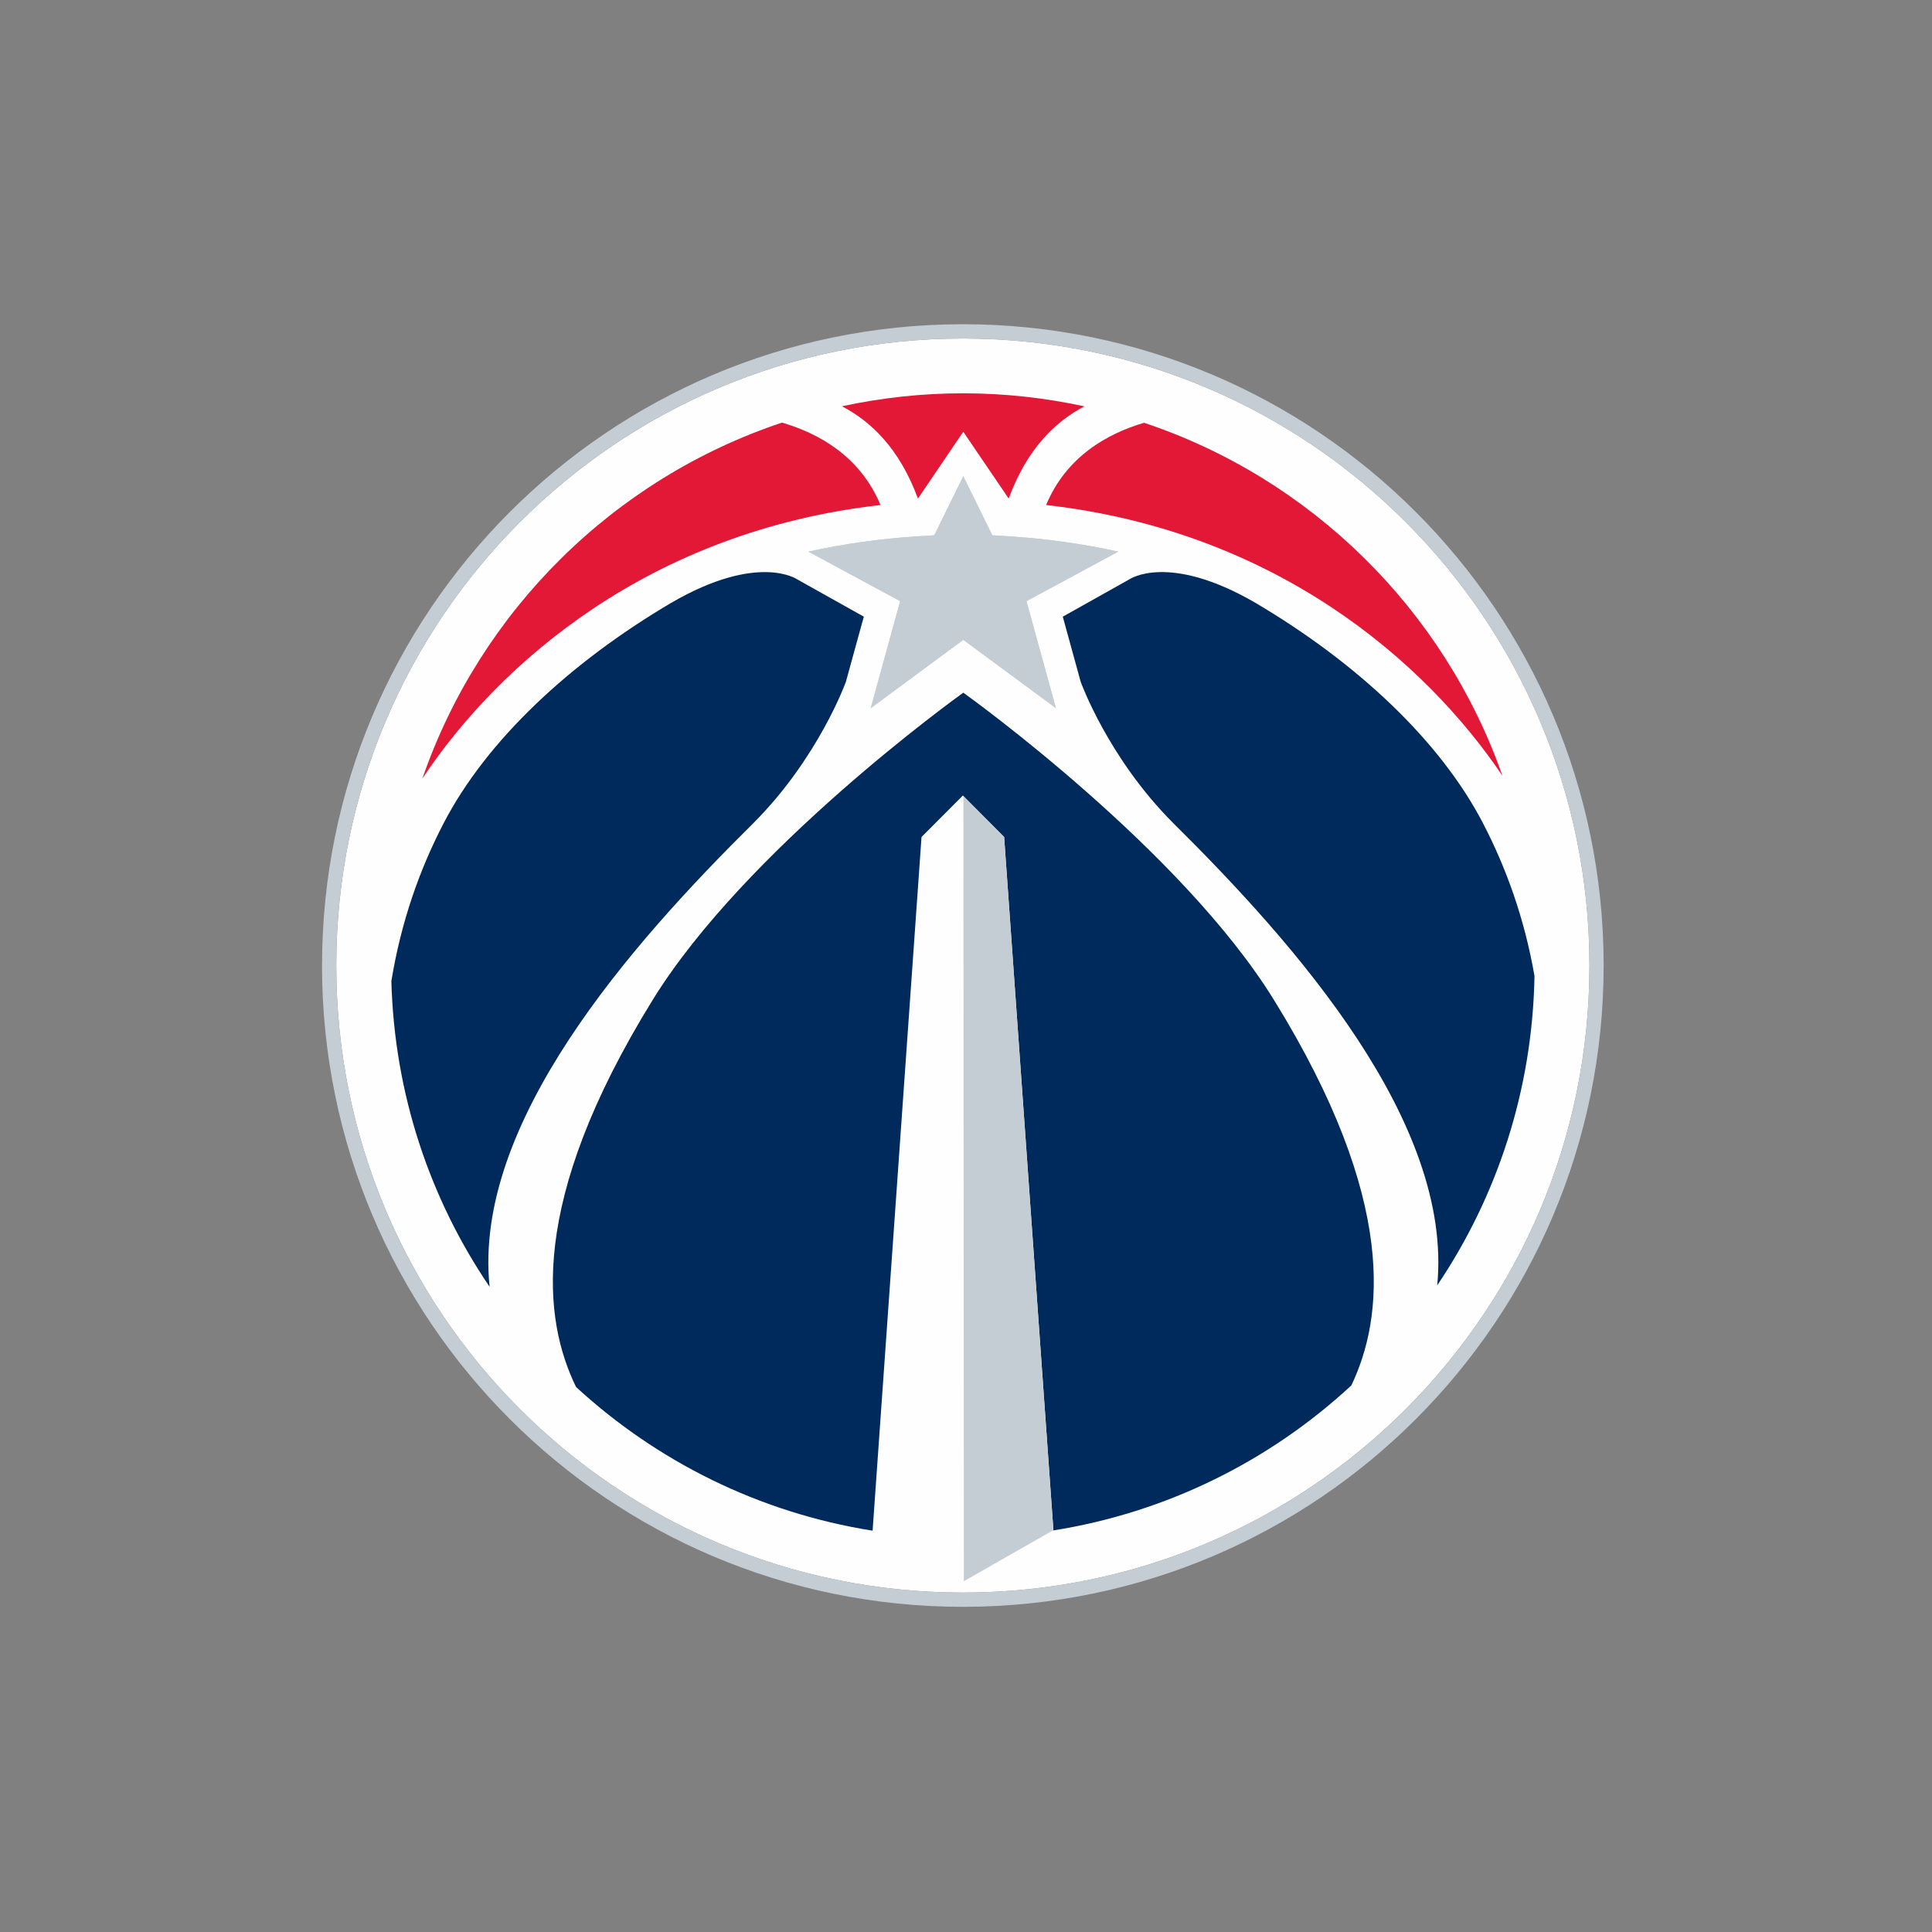 <?xml version="1.0" encoding="UTF-8" standalone="no"?>
<svg width="150px" height="150px" viewBox="0 0 150 150" version="1.1" xmlns="http://www.w3.org/2000/svg" xmlns:xlink="http://www.w3.org/1999/xlink">
    <rect x="0" y="0" width="150" height="150" fill="#808080" stroke="none"/>
    <!-- Generator: Sketch 39.1 (31720) - http://www.bohemiancoding.com/sketch -->
    <title>WAS</title>
    <desc>Created with Sketch.</desc>
    <defs></defs>
    <g id="Page-1" stroke="none" stroke-width="1" fill="none" fill-rule="evenodd">
        <g id="WAS">
            <g id="Page-1">
                <path d="M74.84,26.282 L74.755,26.282 C47.921,26.285 26.155,48.031 26.108,74.885 L26.108,74.97 C26.111,101.831 47.852,123.618 74.701,123.649 L74.733,123.649 L74.758,123.649 L74.767,123.649 C101.607,123.64 123.37,101.888 123.405,75.024 L123.405,74.995 L123.405,74.961 C123.398,48.112 101.673,26.332 74.84,26.282" id="Fill-1" fill="#FEFEFE"></path>
                <g id="Group-5" transform="translate(25, 25.124)" fill="#C4CDD3">
                    <path d="M98.404,49.873 L98.404,49.901 C98.372,76.765 76.61,98.517 49.77,98.523 L49.757,98.523 L49.732,98.523 L49.704,98.523 C22.854,98.495 1.11,76.705 1.107,49.847 L1.107,49.763 C1.154,22.908 22.923,1.159 49.754,1.159 L49.839,1.159 C76.676,1.21 98.397,22.987 98.404,49.838 L98.404,49.873 Z M99.507,49.731 C99.444,22.279 77.188,0.052 49.757,0.049 L49.735,0.049 L49.65,0.049 C22.213,0.112 0.01,22.386 0.004,49.816 L0.001,49.87 L0.001,49.901 C0.035,77.372 22.291,99.618 49.741,99.63 L49.751,99.63 L49.751,99.63 L49.779,99.63 L49.81,99.63 C77.26,99.596 99.488,77.334 99.507,49.873 C99.507,49.854 99.51,49.835 99.51,49.807 C99.507,49.807 99.51,49.788 99.507,49.731 L99.507,49.731 Z" id="Fill-3"></path>
                </g>
                <path d="M58.492,63.908 C63.548,58.853 65.673,52.941 65.673,52.941 L66.802,48.836 L67.069,47.879 L61.891,44.979 C61.891,44.979 58.873,42.88 52.12,46.8 C44.209,51.466 37.777,57.5 34.45,63.902 C32.605,67.448 31.143,71.531 30.385,76.172 C30.621,84.959 33.394,93.11 38.013,99.909 C36.695,87.249 48.922,73.381 58.492,63.908" id="Fill-6" fill="#002A5B"></path>
                <path d="M97.463,46.799 C90.71,42.879 87.689,44.977 87.689,44.977 L82.514,47.878 L82.778,48.838 L83.907,52.943 C83.907,52.943 86.032,58.851 91.091,63.907 C100.633,73.352 112.815,87.163 111.586,99.794 C116.223,92.914 118.978,84.665 119.138,75.777 C118.361,71.297 116.925,67.346 115.132,63.901 C111.803,57.502 105.367,51.465 97.463,46.799" id="Fill-8" fill="#002A5B"></path>
                <path d="M81.22,39.21 C98.964,41.218 110.625,51.294 116.649,60.232 C112.119,47.334 101.806,37.162 88.825,32.824 C85.961,33.67 82.785,35.451 81.22,39.21" id="Fill-10" fill="#E21836"></path>
                <path d="M68.362,39.21 C66.787,35.432 63.587,33.651 60.713,32.811 C47.65,37.169 37.29,47.434 32.795,60.443 C38.774,51.455 50.479,41.23 68.362,39.21" id="Fill-12" fill="#E21836"></path>
                <path d="M71.267,38.71 L74.788,33.522 L78.316,38.71 C79.73,34.843 81.96,32.71 84.195,31.549 C81.167,30.895 78.026,30.539 74.804,30.536 C71.566,30.533 68.409,30.889 65.366,31.543 C67.607,32.704 69.846,34.827 71.267,38.71" id="Fill-14" fill="#E21836"></path>
                <path d="M98.906,77.629 C91.69,65.945 75.304,54.147 74.791,53.779 C74.279,54.147 57.892,65.945 50.677,77.629 C40.937,93.397 42.201,102.492 44.722,107.683 C50.998,113.46 58.943,117.446 67.749,118.842 L71.547,64.985 L74.713,61.808 L74.754,61.764 L74.754,61.767 L74.757,61.764 L74.798,61.808 L77.96,64.985 L81.787,118.802 L81.733,118.83 C90.609,117.427 98.613,113.406 104.92,107.561 C107.401,102.351 108.576,93.278 98.906,77.629" id="Fill-16" fill="#002A5B"></path>
                <polygon id="Fill-18" fill="#C4CDD3" points="77.961 64.984 74.798 61.807 74.833 122.764 81.734 118.829 81.784 118.8"></polygon>
                <path d="M74.772,49.69 L73.391,50.709 L67.603,54.981 L69.119,49.472 L69.38,48.519 L69.889,46.673 L68.207,45.763 L62.762,42.828 C65.509,42.221 68.317,41.828 71.153,41.645 L72.539,41.56 L72.596,41.444 L73.149,40.308 L73.237,40.132 L73.237,40.132 L74.79,36.973 L76.394,40.239 L76.394,40.239 L76.428,40.308 L76.988,41.444 L77.041,41.56 L78.431,41.645 C81.264,41.828 84.074,42.221 86.819,42.828 L81.377,45.763 L79.692,46.673 L80.201,48.519 L80.465,49.472 L81.981,54.981 L76.193,50.709 L74.812,49.69 L74.812,49.661 L74.79,49.677 L74.772,49.661 L74.772,49.69 Z" id="Fill-20" fill="#C4CDD3"></path>
                <path d="M74.812,49.662 L74.812,49.69 L76.192,50.709 L81.98,54.982 L80.465,49.473 L80.204,48.516 L79.694,46.673 L81.376,45.767 L86.822,42.828 C84.071,42.224 81.266,41.828 78.43,41.645 L77.044,41.557 L76.987,41.444 L76.428,40.312 L76.393,40.239 L74.79,36.977 L73.24,40.132 L73.237,40.132 L73.149,40.312 L72.595,41.444 L72.539,41.557 L71.152,41.645 C68.316,41.828 65.509,42.224 62.761,42.828 L68.206,45.767 L69.891,46.673 L69.379,48.516 L69.118,49.473 L67.603,54.982 L73.391,50.709 L74.771,49.69 L74.771,49.662 L74.79,49.677 L74.812,49.662 Z" id="Fill-22" fill="#C4CDD3"></path>
                <rect id="Rectangle" x="0" y="0" width="150" height="150"></rect>
            </g>
        </g>
    </g>
</svg>